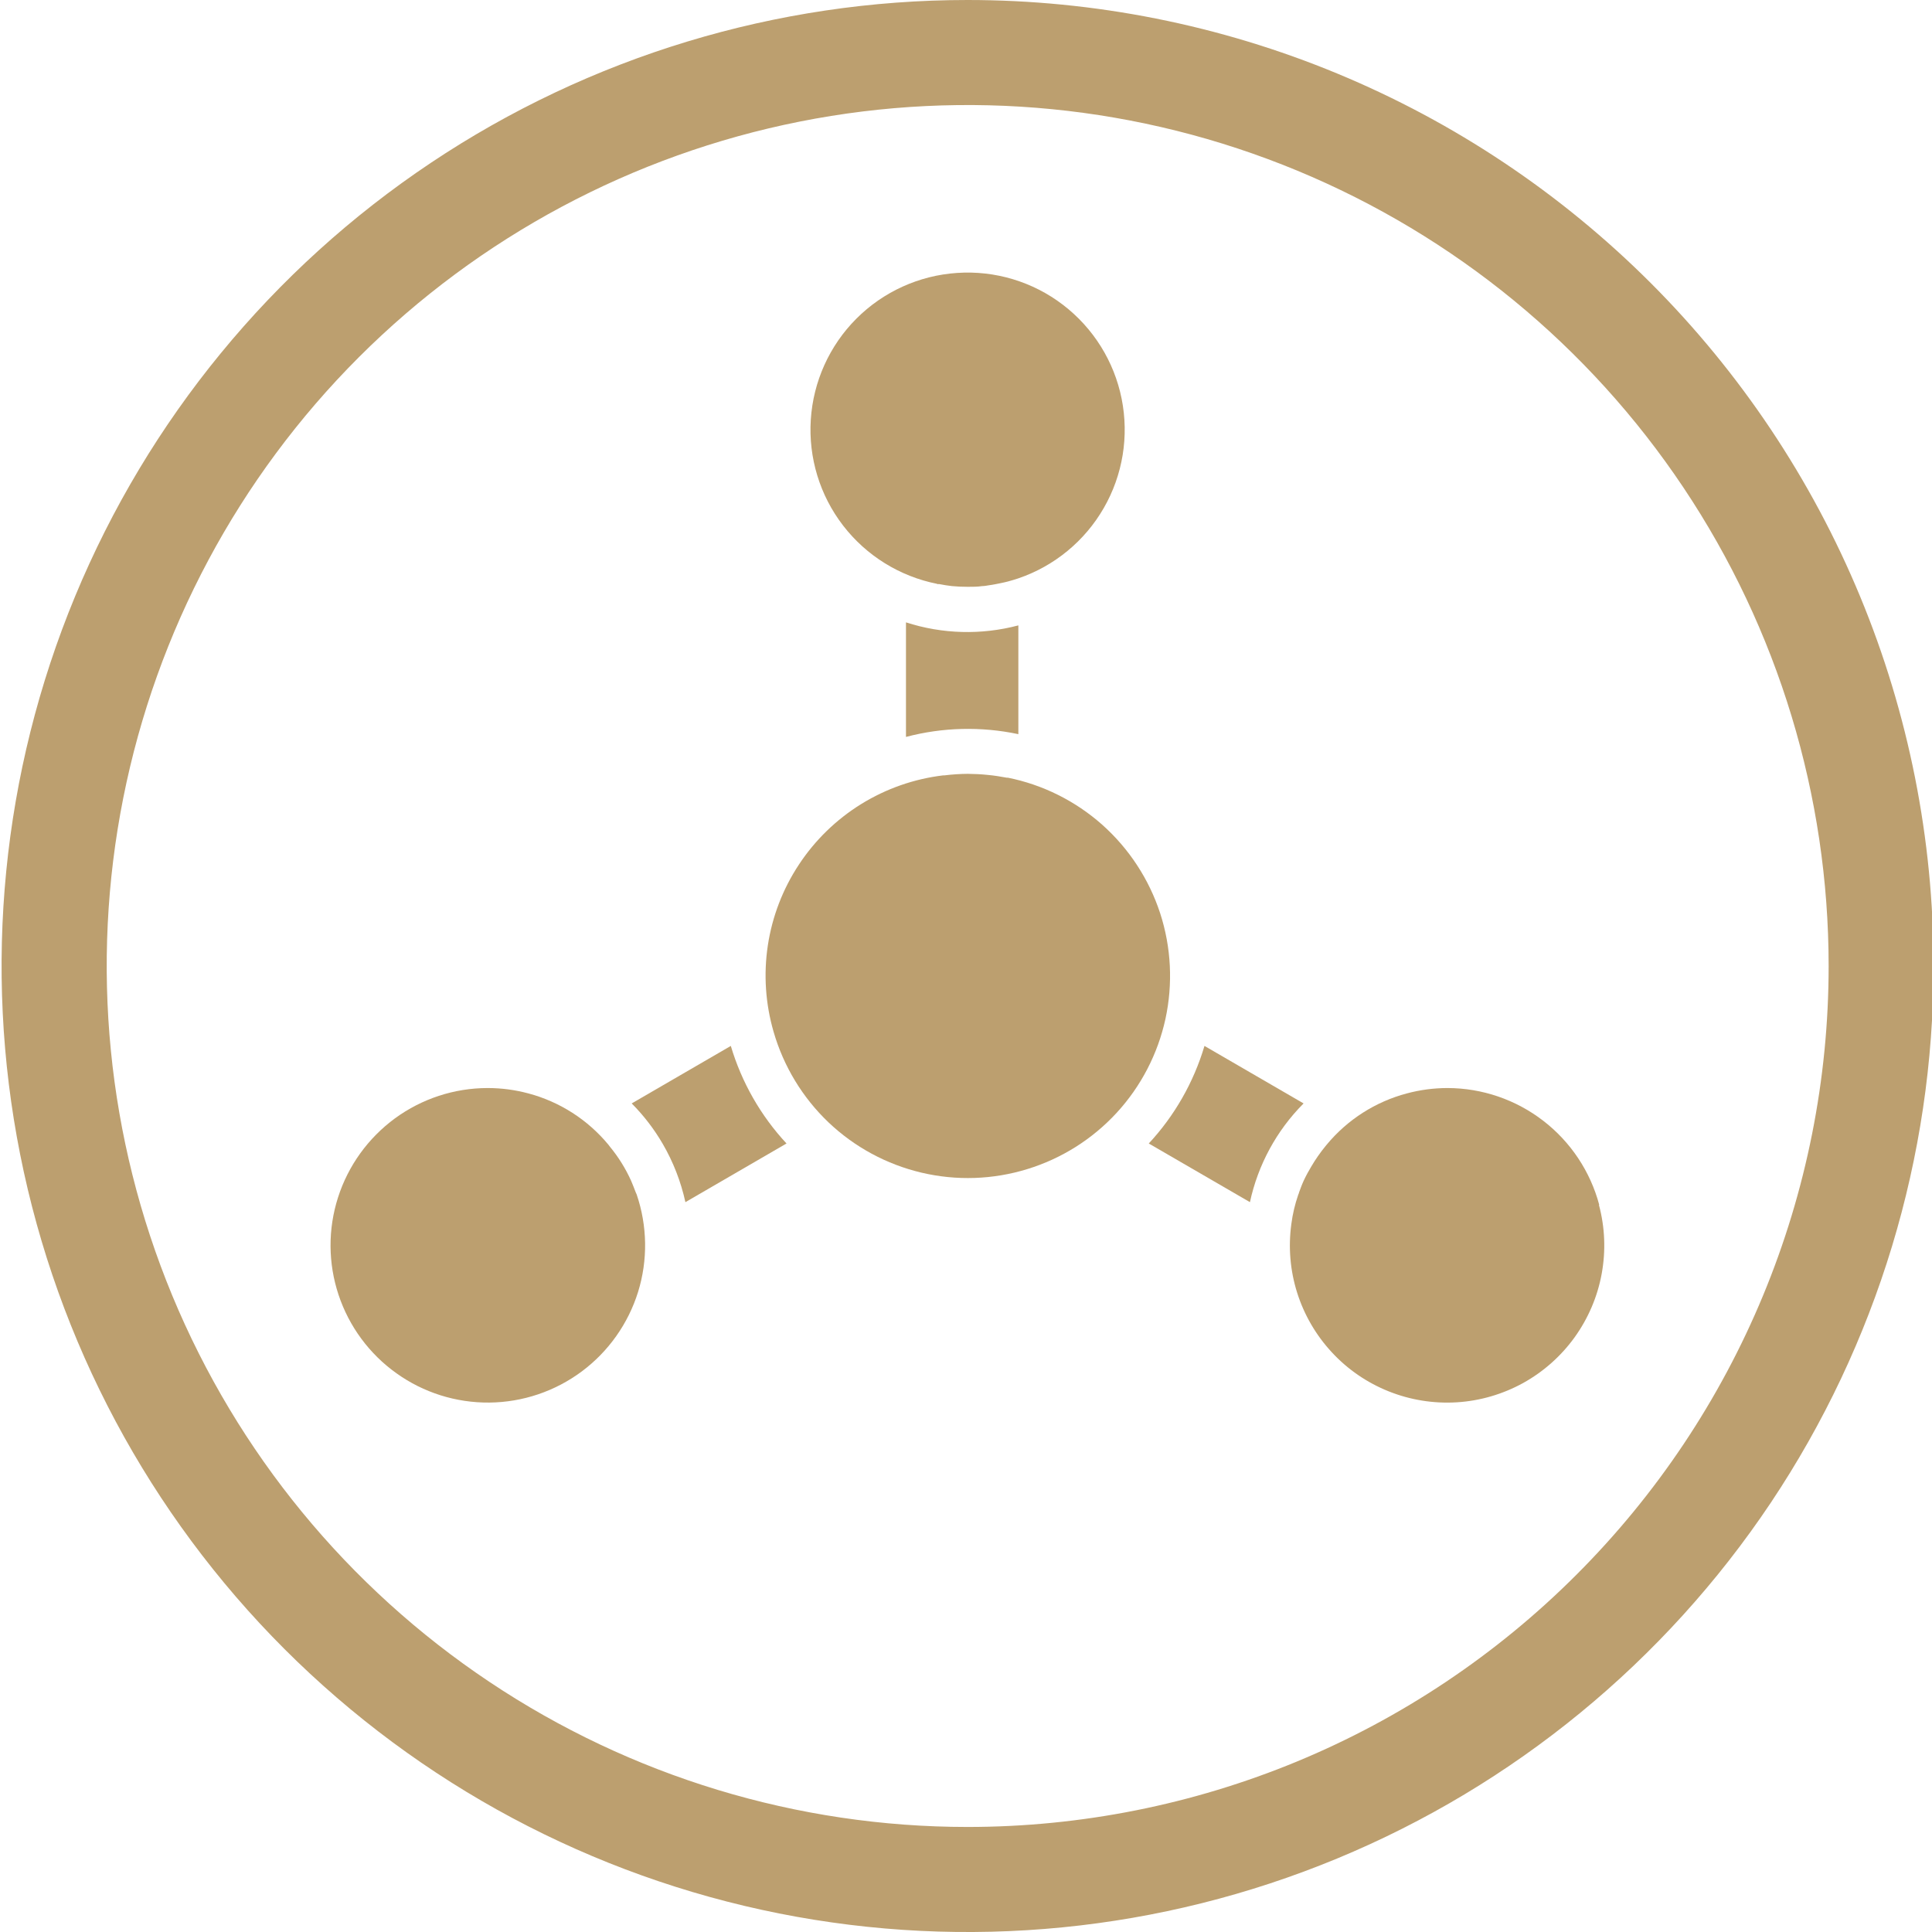 <svg width="30" height="30" viewBox="0 0 30 30" fill="none" xmlns="http://www.w3.org/2000/svg">
<g clip-path="url(#clip0_3:121)">
<path d="M15.024 0C12.058 0 9.158 0.88 6.691 2.528C4.224 4.176 2.302 6.519 1.166 9.26C0.031 12.001 -0.266 15.017 0.313 17.926C0.892 20.836 2.32 23.509 4.418 25.607C6.516 27.704 9.188 29.133 12.098 29.712C15.008 30.291 18.024 29.994 20.765 28.858C23.506 27.723 25.848 25.8 27.497 23.334C29.145 20.867 30.024 17.967 30.024 15C30.024 13.03 29.637 11.08 28.883 9.26C28.129 7.44 27.024 5.786 25.631 4.393C24.238 3.001 22.585 1.896 20.765 1.142C18.945 0.388 16.994 0 15.024 0V0ZM15.024 28.369C12.38 28.369 9.796 27.584 7.598 26.115C5.399 24.646 3.686 22.558 2.674 20.115C1.663 17.672 1.398 14.984 1.914 12.391C2.43 9.798 3.703 7.416 5.573 5.546C7.443 3.677 9.825 2.404 12.418 1.888C15.011 1.372 17.699 1.637 20.142 2.649C22.585 3.661 24.673 5.374 26.142 7.573C27.61 9.771 28.395 12.356 28.395 15C28.395 16.756 28.049 18.494 27.377 20.116C26.705 21.738 25.72 23.212 24.478 24.453C23.237 25.695 21.763 26.68 20.141 27.352C18.519 28.023 16.78 28.369 15.024 28.369V28.369Z" fill="#BC9F6F"/>
<path d="M15.639 12.077C15.54 12.059 15.441 12.042 15.339 12.033C15.235 12.022 15.131 12.017 15.027 12.016C14.906 12.017 14.785 12.025 14.665 12.04H14.645C14.194 12.094 13.76 12.246 13.373 12.485C12.987 12.724 12.657 13.044 12.407 13.423C12.156 13.802 11.991 14.231 11.923 14.68C11.855 15.129 11.886 15.588 12.013 16.024V16.024C12.168 16.559 12.462 17.044 12.865 17.428C13.269 17.812 13.767 18.081 14.309 18.209C14.852 18.337 15.418 18.318 15.951 18.154C16.483 17.991 16.963 17.689 17.34 17.279C17.717 16.869 17.978 16.366 18.097 15.822C18.215 15.277 18.187 14.711 18.015 14.181C17.842 13.652 17.532 13.178 17.116 12.807C16.699 12.437 16.192 12.184 15.646 12.075L15.639 12.077Z" fill="#BC9F6F"/>
<path d="M14.552 9.07H14.586C14.652 9.083 14.718 9.094 14.784 9.101C14.851 9.108 14.945 9.112 15.027 9.112C15.109 9.112 15.177 9.112 15.251 9.101C15.287 9.101 15.322 9.093 15.357 9.088C15.393 9.083 15.425 9.078 15.459 9.071C15.493 9.064 15.553 9.053 15.599 9.042L15.652 9.029C15.706 9.014 15.759 8.999 15.812 8.981C16.372 8.79 16.844 8.402 17.139 7.889C17.435 7.376 17.533 6.773 17.417 6.193C17.301 5.612 16.977 5.094 16.507 4.734C16.037 4.374 15.452 4.198 14.862 4.238C14.271 4.277 13.715 4.53 13.297 4.949C12.879 5.368 12.628 5.925 12.59 6.516C12.552 7.107 12.73 7.691 13.091 8.16C13.452 8.629 13.972 8.951 14.552 9.066V9.07Z" fill="#BC9F6F"/>
<path d="M9.872 18.516C9.85 18.455 9.826 18.398 9.799 18.333C9.713 18.143 9.603 17.966 9.47 17.805L9.449 17.777C9.127 17.387 8.692 17.108 8.203 16.978C7.997 16.923 7.786 16.895 7.573 16.895C7.055 16.895 6.552 17.06 6.134 17.365C5.717 17.671 5.407 18.1 5.249 18.593C5.091 19.086 5.094 19.616 5.257 20.106C5.42 20.597 5.735 21.024 6.156 21.324C6.576 21.625 7.082 21.784 7.599 21.779C8.116 21.774 8.618 21.605 9.033 21.296C9.448 20.987 9.754 20.555 9.908 20.061C10.061 19.567 10.053 19.037 9.886 18.547L9.872 18.516Z" fill="#BC9F6F"/>
<path d="M24.833 18.71C24.695 18.191 24.389 17.731 23.963 17.403C23.538 17.075 23.015 16.896 22.478 16.895C22.265 16.895 22.053 16.923 21.847 16.978C21.359 17.107 20.924 17.385 20.602 17.773L20.579 17.801C20.499 17.899 20.427 18.003 20.362 18.113C20.32 18.183 20.28 18.256 20.245 18.331C20.217 18.391 20.194 18.454 20.171 18.517C20.171 18.529 20.162 18.54 20.159 18.552C20.108 18.699 20.072 18.851 20.052 19.006V19.006C20.003 19.364 20.033 19.728 20.142 20.073C20.251 20.418 20.435 20.734 20.681 20.999C20.926 21.264 21.228 21.471 21.564 21.605C21.899 21.739 22.261 21.797 22.621 21.775C22.982 21.753 23.333 21.65 23.65 21.476C23.966 21.301 24.24 21.058 24.451 20.765C24.662 20.471 24.806 20.135 24.871 19.779C24.936 19.424 24.922 19.058 24.828 18.709L24.833 18.71Z" fill="#BC9F6F"/>
<path d="M14.068 9.664V11.443C14.639 11.292 15.236 11.278 15.813 11.4V9.711C15.239 9.863 14.633 9.847 14.068 9.664V9.664Z" fill="#BC9F6F"/>
<path d="M18.703 16.241C18.535 16.806 18.239 17.325 17.838 17.756L19.409 18.667C19.534 18.087 19.823 17.554 20.242 17.134L18.703 16.241Z" fill="#BC9F6F"/>
<path d="M9.809 17.134C9.996 17.322 10.158 17.533 10.291 17.762C10.455 18.044 10.573 18.349 10.643 18.667L12.213 17.756C11.812 17.325 11.516 16.806 11.348 16.241L9.809 17.134Z" fill="#BC9F6F"/>
</g>
<defs>
<clipPath id="clip0_3:121">
<rect width="30" height="30" fill="white"/>
</clipPath>
</defs>
</svg>
